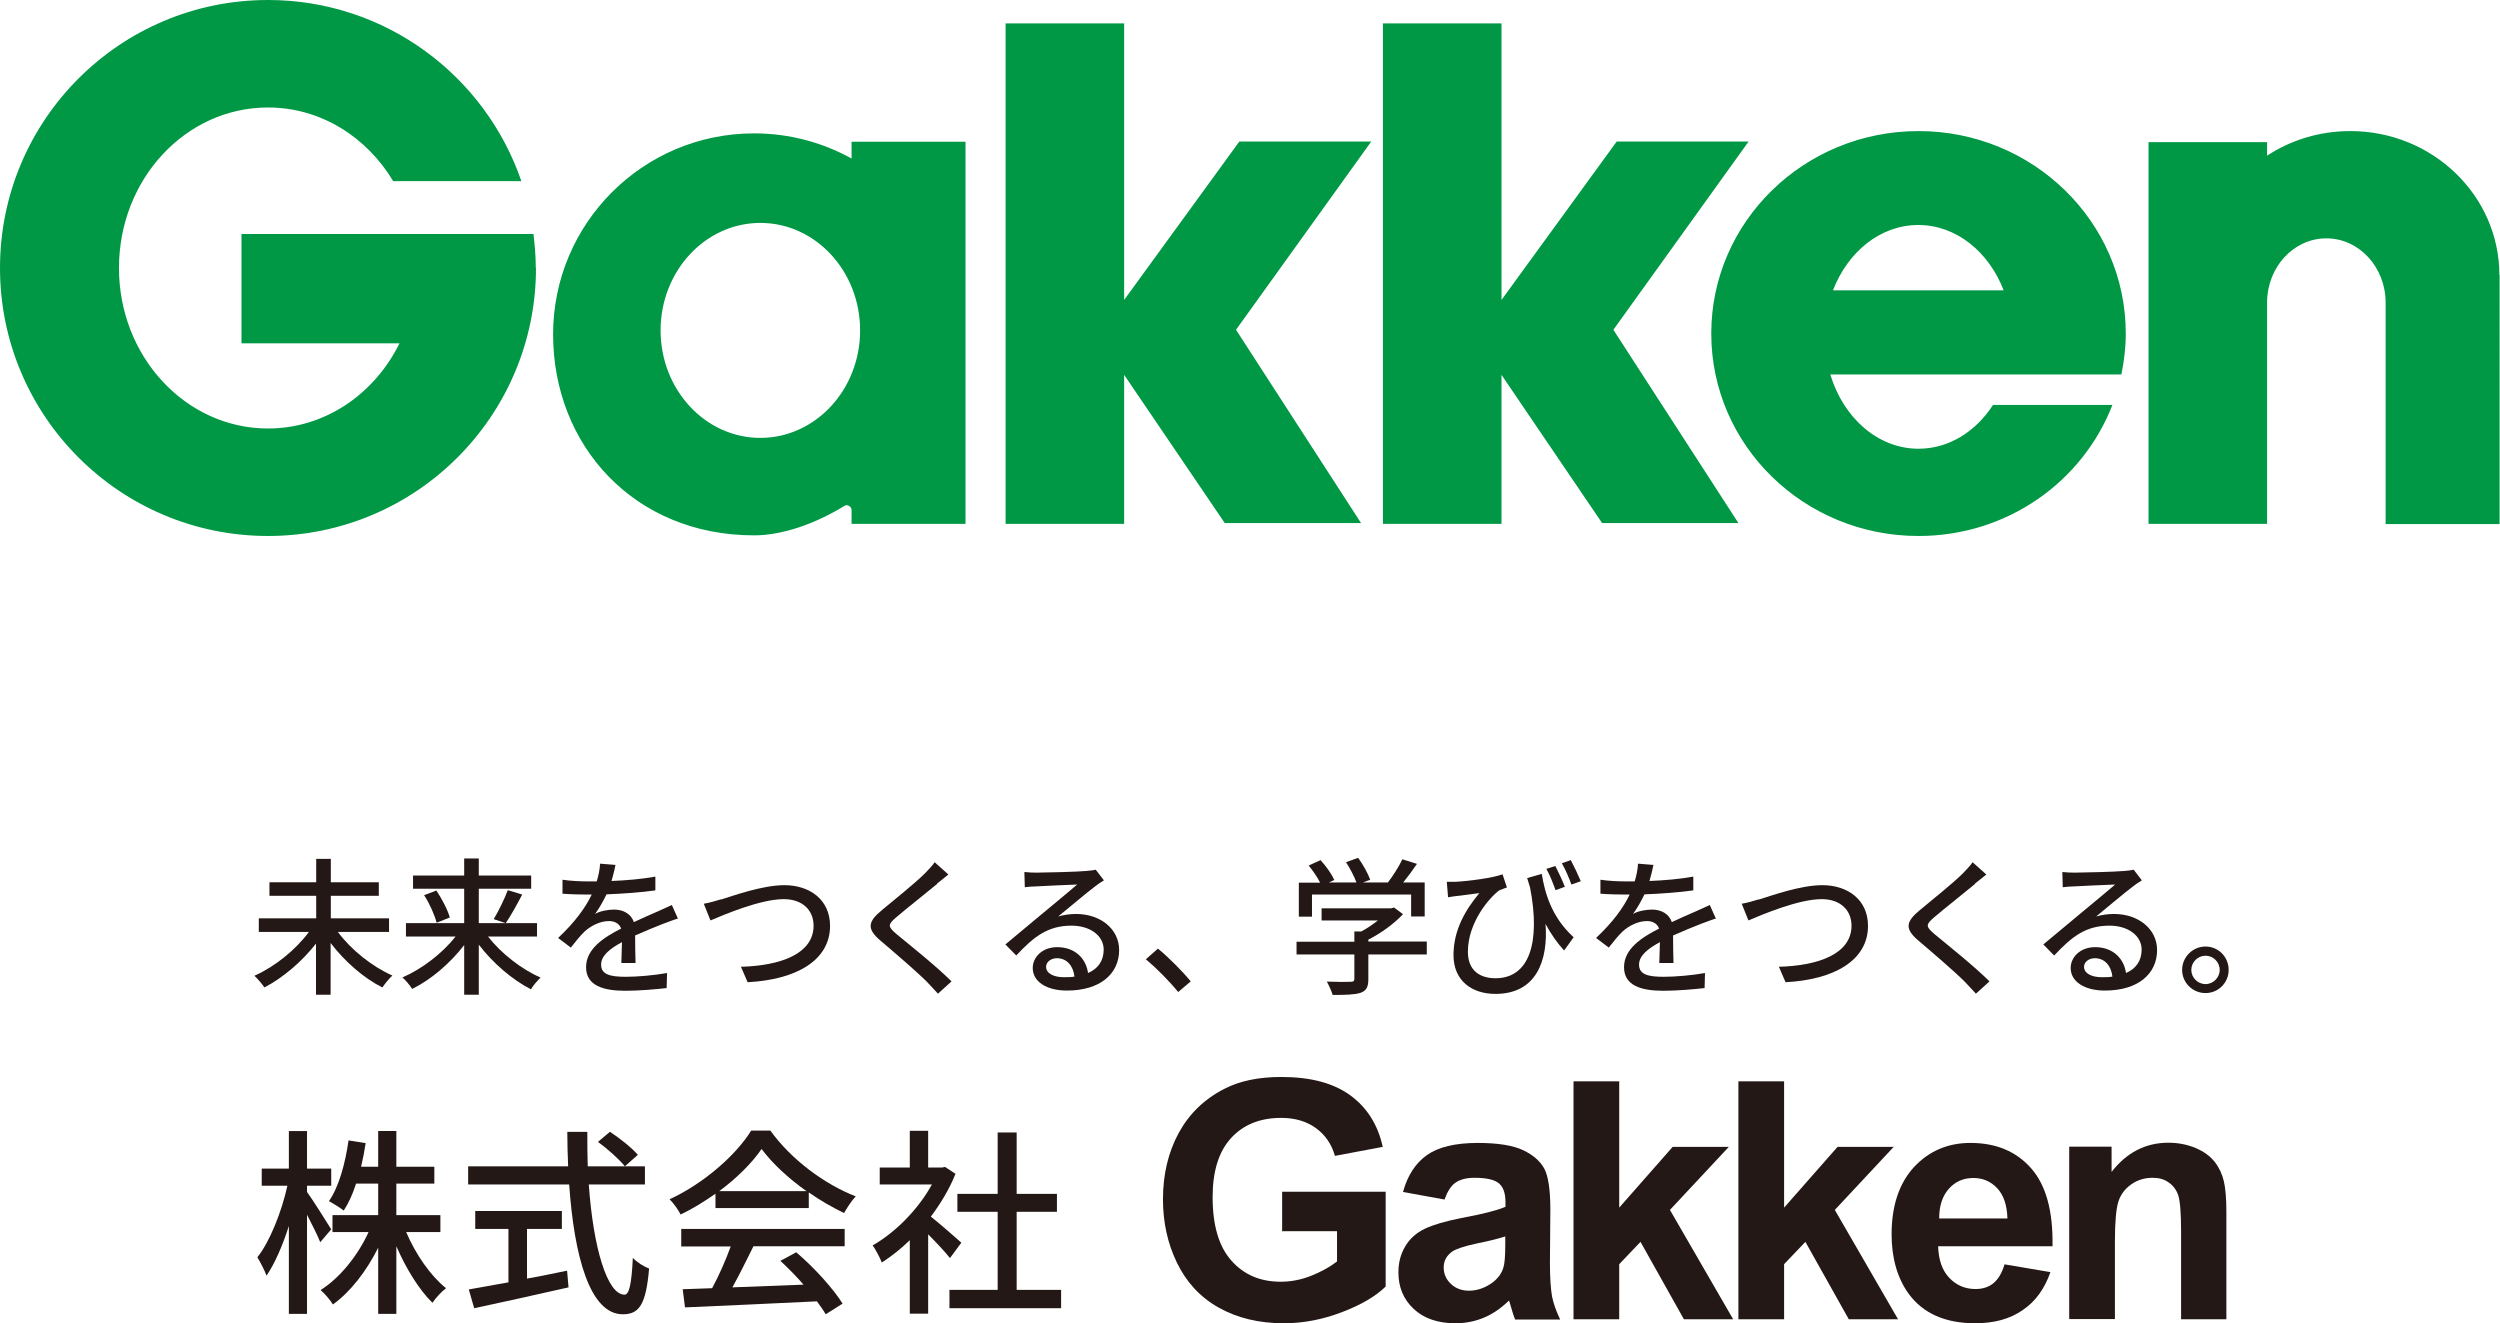 <?xml version="1.0" encoding="UTF-8"?>
<svg id="_レイヤー_2" data-name="レイヤー 2" xmlns="http://www.w3.org/2000/svg" viewBox="0 0 119.78 63.4">
  <defs>
    <style>
      .cls-1 {
        fill: #009844;
      }

      .cls-2 {
        fill: #231815;
      }
    </style>
  </defs>
  <g id="_レイヤー_1-2" data-name="レイヤー 1">
    <g>
      <path class="cls-1" d="M25.68,12.84c0,7.09-5.75,12.84-12.84,12.84S0,19.93,0,12.84,5.75,0,12.84,0c5.63,0,10.41,3.63,12.14,8.68h-6.14c-1.27-2.12-3.48-3.53-6-3.53-3.95,0-7.14,3.44-7.14,7.69s3.2,7.69,7.14,7.69c2.73,0,5.1-1.65,6.3-4.08h-7.57v-5.24h13.99c.06,.51,.11,1.07,.11,1.62m15.14-5.23c-1.39-.77-2.98-1.21-4.68-1.21-5.32,0-9.63,4.31-9.63,9.63s3.88,9.63,9.63,9.63c1.31,0,2.88-.52,4.36-1.43,.11-.06,.31,.06,.31,.2v.68h5.46V6.79h-5.46v.82Zm.4,8.23c0,2.84-2.14,5.15-4.78,5.15s-4.78-2.31-4.78-5.15,2.14-5.15,4.78-5.15,4.78,2.31,4.78,5.15m24.48-9.05h-6.31l-5.52,7.59V1.12h-5.68V25.1h5.68v-7.14l4.82,7.1h6.53l-5.99-9.26,6.48-9.02Zm18.08,0h-6.31l-5.52,7.59V1.12h-5.68V25.1h5.68v-7.14l4.82,7.1h6.53l-5.99-9.26,6.48-9.02Zm3.92,11.15c.62,2.08,2.28,3.57,4.23,3.57,1.46,0,2.75-.83,3.57-2.1h5.72c-1.42,3.67-5.03,6.28-9.29,6.28-5.49,0-9.93-4.34-9.93-9.7s4.45-9.7,9.93-9.7,9.93,4.34,9.93,9.7c0,.67-.08,1.32-.21,1.96,0,0-13.96,0-13.96,0m.15-4.03h8.17c-.71-1.84-2.27-3.13-4.09-3.13s-3.37,1.28-4.09,3.13m31.93-.73c0-3.81-3.2-6.9-7.14-6.9-1.48,0-2.85,.43-3.99,1.18v-.65h-5.68V25.1h5.68V14.5c0-1.7,1.27-3.08,2.84-3.08s2.84,1.38,2.84,3.08v10.61h5.46V13.17Z"/>
      <g>
        <path class="cls-2" d="M15.34,59.51c-.12-.32-.39-.83-.63-1.31v4.75h-.87v-4.21c-.3,.94-.68,1.81-1.07,2.38-.09-.25-.29-.64-.44-.88,.6-.75,1.17-2.2,1.44-3.43h-1.23v-.82h1.3v-1.8h.87v1.8h1.16v.82h-1.16v.3c.26,.35,.98,1.5,1.16,1.79l-.53,.62Zm4.12-.48c.45,1.06,1.17,2.1,1.91,2.69-.21,.16-.5,.47-.65,.7-.64-.62-1.27-1.65-1.73-2.71v3.24h-.87v-3.17c-.56,1.12-1.33,2.12-2.17,2.72-.13-.22-.4-.53-.59-.69,.91-.57,1.78-1.64,2.3-2.78h-1.73v-.81h2.19v-1.51h-1.06c-.16,.5-.36,.94-.59,1.29-.15-.12-.52-.35-.71-.45,.49-.71,.78-1.81,.94-2.91l.82,.13c-.06,.39-.13,.76-.22,1.13h.82v-1.71h.87v1.71h1.82v.81h-1.82v1.51h2.11v.81h-1.64Z"/>
        <path class="cls-2" d="M28.21,56.75c.21,3.01,.88,5.28,1.71,5.28,.23,0,.34-.52,.4-1.76,.2,.21,.54,.42,.78,.51-.15,1.72-.47,2.19-1.26,2.19-1.58,0-2.33-2.78-2.57-6.22h-4.84v-.87h4.79c-.02-.54-.04-1.1-.04-1.65h.96c0,.55,0,1.12,.02,1.65h2.74v.87h-2.68Zm-2.96,4.51c.63-.11,1.28-.25,1.92-.38l.07,.8c-1.59,.36-3.3,.74-4.52,1l-.26-.9c.52-.09,1.18-.21,1.9-.34v-2.56h-1.59v-.86h4.15v.86h-1.67v2.38Zm3.98-7.03c.47,.31,1.05,.77,1.33,1.1l-.62,.55c-.27-.33-.82-.83-1.29-1.17l.58-.49Z"/>
        <path class="cls-2" d="M34.27,57.2c-.53,.37-1.09,.72-1.66,.99-.1-.2-.33-.54-.53-.73,1.63-.75,3.19-2.12,3.91-3.29h.92c1.01,1.4,2.6,2.57,4.09,3.15-.21,.22-.41,.54-.56,.8-.55-.27-1.14-.6-1.69-.99v.75h-4.47v-.69Zm-1.64,1.68h7.84v.83h-4.37c-.32,.64-.67,1.36-1.01,1.97,1.06-.04,2.24-.09,3.41-.13-.35-.4-.74-.8-1.11-1.14l.76-.41c.87,.74,1.78,1.75,2.22,2.46l-.81,.51c-.1-.18-.25-.39-.42-.62-2.27,.11-4.7,.22-6.32,.29l-.11-.87,1.41-.05c.32-.59,.66-1.36,.89-2h-2.37v-.83Zm6.01-1.81c-.86-.61-1.64-1.33-2.15-2.02-.46,.67-1.18,1.39-2.03,2.02h4.18Z"/>
        <path class="cls-2" d="M45.51,60.27c-.22-.28-.65-.74-1.04-1.13v3.8h-.88v-3.52c-.43,.42-.89,.78-1.34,1.07-.09-.23-.31-.65-.44-.82,1.09-.62,2.19-1.73,2.84-2.92h-2.5v-.81h1.44v-1.76h.88v1.76h.66l.15-.03,.5,.33c-.29,.73-.71,1.42-1.18,2.05,.45,.36,1.24,1.05,1.46,1.25l-.54,.73Zm5.33,1.53v.88h-5.35v-.88h2.31v-3.74h-1.93v-.86h1.93v-2.94h.91v2.94h1.93v.86h-1.93v3.74h2.13Z"/>
        <path class="cls-2" d="M61.43,59.02v-1.92h4.96v4.54c-.48,.47-1.18,.88-2.1,1.23s-1.84,.53-2.78,.53c-1.19,0-2.23-.25-3.12-.75-.89-.5-1.55-1.22-2-2.15-.45-.93-.67-1.94-.67-3.04,0-1.19,.25-2.24,.75-3.17,.5-.92,1.23-1.63,2.19-2.12,.73-.38,1.64-.57,2.73-.57,1.42,0,2.52,.3,3.32,.89,.8,.59,1.31,1.41,1.54,2.46l-2.29,.43c-.16-.56-.46-1-.91-1.33-.44-.32-1-.49-1.66-.49-1.01,0-1.81,.32-2.4,.96s-.89,1.58-.89,2.84c0,1.35,.3,2.37,.9,3.04,.6,.68,1.39,1.01,2.36,1.01,.48,0,.97-.09,1.45-.28s.9-.42,1.25-.69v-1.45h-2.64Z"/>
        <path class="cls-2" d="M69.2,57.47l-1.98-.36c.22-.8,.61-1.39,1.15-1.77,.54-.38,1.35-.58,2.43-.58,.97,0,1.7,.12,2.18,.35,.48,.23,.81,.52,1.01,.88,.19,.36,.29,1.01,.29,1.96l-.02,2.55c0,.73,.04,1.26,.1,1.61,.07,.35,.2,.71,.39,1.11h-2.16c-.06-.15-.13-.36-.21-.65-.04-.13-.06-.22-.08-.26-.37,.36-.77,.64-1.2,.82-.43,.18-.88,.27-1.36,.27-.85,0-1.52-.23-2.01-.69-.49-.46-.73-1.04-.73-1.75,0-.47,.11-.88,.33-1.25,.22-.37,.54-.65,.94-.84s.98-.36,1.74-.51c1.02-.19,1.73-.37,2.12-.54v-.22c0-.42-.1-.72-.31-.9-.21-.18-.6-.27-1.17-.27-.39,0-.69,.08-.91,.23-.22,.15-.39,.42-.53,.81Zm2.92,1.77c-.28,.09-.72,.21-1.33,.33-.61,.13-1,.26-1.19,.38-.29,.2-.43,.46-.43,.77s.11,.57,.34,.79c.23,.22,.52,.33,.87,.33,.39,0,.77-.13,1.13-.39,.26-.2,.44-.44,.52-.72,.06-.19,.09-.54,.09-1.07v-.44Z"/>
        <path class="cls-2" d="M75.39,63.21v-11.4h2.19v6.05l2.56-2.91h2.69l-2.82,3.02,3.03,5.24h-2.36l-2.08-3.71-1.02,1.07v2.64h-2.19Z"/>
        <path class="cls-2" d="M83.29,63.21v-11.4h2.19v6.05l2.56-2.91h2.69l-2.82,3.02,3.03,5.24h-2.36l-2.08-3.71-1.02,1.07v2.64h-2.19Z"/>
        <path class="cls-2" d="M96.06,60.58l2.18,.37c-.28,.8-.72,1.41-1.33,1.82-.6,.42-1.36,.63-2.27,.63-1.44,0-2.5-.47-3.19-1.41-.54-.75-.82-1.7-.82-2.85,0-1.37,.36-2.44,1.07-3.22,.72-.77,1.62-1.16,2.71-1.16,1.23,0,2.2,.41,2.91,1.22,.71,.81,1.05,2.05,1.02,3.73h-5.48c.02,.65,.19,1.15,.53,1.51s.76,.54,1.26,.54c.34,0,.63-.09,.86-.28,.23-.19,.41-.49,.53-.9Zm.12-2.21c-.02-.63-.18-1.11-.49-1.44s-.69-.49-1.14-.49c-.48,0-.87,.17-1.18,.52-.31,.35-.46,.82-.46,1.42h3.27Z"/>
        <path class="cls-2" d="M106.69,63.21h-2.19v-4.22c0-.89-.05-1.47-.14-1.73s-.25-.47-.46-.61c-.21-.15-.46-.22-.76-.22-.38,0-.72,.1-1.02,.31-.3,.21-.51,.48-.62,.82s-.17,.97-.17,1.9v3.74h-2.19v-8.26h2.03v1.21c.72-.93,1.63-1.4,2.72-1.4,.48,0,.92,.09,1.32,.26,.4,.17,.7,.4,.91,.67,.21,.27,.35,.58,.43,.92,.08,.34,.12,.83,.12,1.47v5.13Z"/>
      </g>
      <g>
        <path class="cls-2" d="M16.18,44.64c.63,.86,1.66,1.68,2.62,2.1-.16,.14-.36,.4-.48,.57-.9-.45-1.81-1.25-2.48-2.13v2.48h-.7v-2.45c-.68,.87-1.59,1.64-2.47,2.1-.11-.16-.33-.42-.48-.56,.97-.43,1.98-1.24,2.61-2.1h-2.4v-.65h2.75v-1.08h-2.24v-.65h2.24v-1.12h.7v1.12h2.3v.65h-2.3v1.08h2.79v.65h-2.45Z"/>
        <path class="cls-2" d="M23.38,44.87c.63,.81,1.61,1.57,2.52,1.97-.14,.13-.36,.38-.46,.56-.9-.46-1.83-1.26-2.5-2.14v2.4h-.7v-2.38c-.67,.87-1.59,1.66-2.49,2.1-.11-.17-.32-.42-.47-.55,.92-.39,1.91-1.15,2.55-1.96h-2.38v-.64h2.79v-1.65h-2.45v-.63h2.45v-.82h.7v.82h2.51v.63h-2.51v1.65h2.79v.64h-2.36Zm-2.47-2.2c.27,.41,.55,.94,.64,1.29l-.63,.25c-.09-.35-.33-.91-.6-1.32l.58-.22Zm2.75,1.36c.23-.38,.51-.96,.67-1.38l.69,.21c-.25,.48-.55,1.02-.79,1.37l-.57-.19Z"/>
        <path class="cls-2" d="M29.31,42.21c.7-.03,1.44-.09,2.09-.21v.66c-.7,.1-1.57,.16-2.34,.19-.16,.33-.35,.67-.55,.94,.23-.14,.63-.21,.91-.21,.45,0,.82,.21,.95,.6,.44-.21,.8-.36,1.14-.51,.24-.11,.45-.2,.68-.31l.29,.65c-.21,.06-.51,.18-.73,.26-.36,.14-.82,.33-1.32,.55,0,.41,.01,.97,.02,1.32h-.68c.01-.25,.02-.65,.03-1-.61,.33-1,.66-1,1.08,0,.48,.46,.58,1.18,.58,.58,0,1.35-.07,1.98-.18l-.02,.72c-.51,.06-1.34,.13-1.98,.13-1.06,0-1.88-.25-1.88-1.13s.85-1.43,1.68-1.85c-.09-.25-.32-.36-.58-.36-.43,0-.88,.23-1.18,.51-.21,.2-.41,.46-.65,.76l-.61-.46c.83-.78,1.32-1.47,1.61-2.08h-.21c-.3,0-.79-.01-1.19-.04v-.67c.38,.06,.88,.08,1.22,.08,.14,0,.28,0,.42,0,.09-.29,.15-.59,.16-.85l.74,.06c-.04,.2-.1,.46-.19,.77Z"/>
        <path class="cls-2" d="M34.54,43.1c.58-.18,1.99-.69,3.04-.69,1.22,0,2.19,.7,2.19,1.95,0,1.66-1.63,2.58-3.95,2.7l-.32-.74c1.88-.05,3.48-.61,3.48-1.97,0-.72-.51-1.27-1.43-1.27-1.12,0-2.87,.75-3.51,1.02l-.32-.8c.26-.04,.55-.13,.82-.21Z"/>
        <path class="cls-2" d="M44.9,42.35c-.48,.4-1.46,1.17-1.96,1.6-.41,.35-.41,.44,.01,.8,.6,.5,1.9,1.53,2.64,2.27l-.65,.59c-.17-.19-.36-.39-.54-.58-.48-.48-1.54-1.39-2.2-1.95-.69-.58-.62-.92,.06-1.48,.55-.46,1.58-1.28,2.06-1.76,.16-.17,.37-.38,.46-.53l.66,.59c-.18,.14-.41,.33-.55,.44Z"/>
        <path class="cls-2" d="M49.66,41.81c.37,0,1.99-.04,2.38-.08,.25-.02,.38-.04,.46-.06l.39,.51c-.15,.09-.3,.19-.45,.31-.36,.27-1.24,1.01-1.74,1.42,.28-.08,.57-.12,.85-.12,1.19,0,2.07,.73,2.07,1.73,0,1.13-.9,1.94-2.5,1.94-.98,0-1.64-.43-1.64-1.08,0-.53,.47-1,1.17-1,.88,0,1.39,.57,1.48,1.24,.49-.21,.75-.6,.75-1.12,0-.67-.65-1.15-1.54-1.15-1.14,0-1.81,.53-2.65,1.43l-.52-.53c.55-.46,1.44-1.2,1.86-1.55,.4-.33,1.22-1.01,1.58-1.32-.38,.01-1.61,.07-1.98,.09-.18,0-.36,.02-.53,.04l-.02-.73c.18,.02,.4,.03,.57,.03Zm1.32,5.01c.18,0,.35,0,.5-.03-.06-.52-.37-.88-.84-.88-.3,0-.52,.19-.52,.41,0,.31,.35,.5,.85,.5Z"/>
        <path class="cls-2" d="M54.9,45.96l.58-.51c.5,.41,1.17,1.08,1.57,1.57l-.6,.51c-.45-.55-1.05-1.15-1.55-1.57Z"/>
        <path class="cls-2" d="M68.36,45.73h-2.8v1.19c0,.36-.09,.55-.38,.65-.29,.09-.71,.1-1.33,.1-.05-.18-.18-.46-.28-.64,.5,.02,1,.02,1.14,.01,.14,0,.18-.04,.18-.14v-1.17h-2.77v-.61h2.77v-.49h.33c.28-.15,.56-.34,.8-.53h-2.7v-.58h3.33l.14-.04,.43,.32c-.43,.46-1.05,.91-1.66,1.22v.09h2.8v.61Zm-5.51-1.81h-.62v-1.63h1.02c-.13-.26-.35-.58-.55-.82l.57-.26c.26,.28,.54,.68,.66,.95l-.26,.12h1.32c-.1-.28-.31-.68-.5-.97l.58-.21c.24,.32,.48,.77,.58,1.05l-.35,.13h1.2c.25-.33,.53-.77,.69-1.11l.7,.22c-.21,.31-.44,.62-.66,.89h1.03v1.63h-.65v-1.05h-4.75v1.05Z"/>
        <path class="cls-2" d="M75.4,44.9l-.46,.64c-.34-.37-.63-.79-.89-1.27,.13,1.72-.42,3.35-2.4,3.35-1.13,0-2.01-.63-2.01-1.86s.6-2.2,1.24-2.97c-.32,.05-.85,.11-1.09,.14-.14,.01-.26,.04-.41,.06l-.06-.74c.11,0,.26,0,.39,0,.65-.03,1.84-.19,2.28-.36l.21,.63c-.1,.04-.26,.09-.37,.14-.47,.35-1.5,1.53-1.5,2.94,0,.93,.61,1.27,1.32,1.27,1.62,0,2.17-1.7,1.66-4.34-.05-.15-.09-.3-.14-.46l.7-.2c.14,.87,.45,2.05,1.51,3.02Zm-.43-2.41l-.44,.16c-.12-.33-.28-.74-.44-1.02l.43-.14c.14,.28,.35,.72,.46,1.01Zm.77-.27l-.45,.16c-.12-.33-.29-.73-.46-1.02l.43-.15c.15,.28,.35,.71,.48,1.01Z"/>
        <path class="cls-2" d="M79.04,42.21c.7-.03,1.44-.09,2.09-.21v.66c-.7,.1-1.57,.16-2.34,.19-.16,.33-.35,.67-.55,.94,.23-.14,.63-.21,.91-.21,.45,0,.82,.21,.95,.6,.44-.21,.8-.36,1.14-.51,.24-.11,.45-.2,.68-.31l.29,.65c-.21,.06-.51,.18-.73,.26-.36,.14-.82,.33-1.32,.55,0,.41,.01,.97,.02,1.32h-.68c.01-.25,.02-.65,.03-1-.61,.33-1,.66-1,1.08,0,.48,.46,.58,1.18,.58,.58,0,1.35-.07,1.98-.18l-.02,.72c-.51,.06-1.34,.13-1.98,.13-1.06,0-1.88-.25-1.88-1.13s.85-1.43,1.68-1.85c-.09-.25-.32-.36-.58-.36-.43,0-.88,.23-1.18,.51-.21,.2-.41,.46-.65,.76l-.61-.46c.83-.78,1.32-1.47,1.61-2.08h-.21c-.3,0-.79-.01-1.19-.04v-.67c.38,.06,.88,.08,1.22,.08,.14,0,.28,0,.42,0,.09-.29,.15-.59,.16-.85l.74,.06c-.04,.2-.1,.46-.19,.77Z"/>
        <path class="cls-2" d="M84.27,43.1c.58-.18,1.99-.69,3.04-.69,1.22,0,2.19,.7,2.19,1.95,0,1.66-1.63,2.58-3.95,2.7l-.32-.74c1.88-.05,3.48-.61,3.48-1.97,0-.72-.51-1.27-1.43-1.27-1.12,0-2.87,.75-3.51,1.02l-.32-.8c.26-.04,.55-.13,.82-.21Z"/>
        <path class="cls-2" d="M94.63,42.35c-.48,.4-1.46,1.17-1.96,1.6-.41,.35-.41,.44,.01,.8,.6,.5,1.9,1.53,2.64,2.27l-.65,.59c-.17-.19-.36-.39-.54-.58-.48-.48-1.54-1.39-2.2-1.95-.69-.58-.62-.92,.06-1.48,.55-.46,1.58-1.28,2.06-1.76,.16-.17,.37-.38,.46-.53l.66,.59c-.18,.14-.41,.33-.55,.44Z"/>
        <path class="cls-2" d="M99.39,41.81c.37,0,1.99-.04,2.38-.08,.25-.02,.38-.04,.46-.06l.39,.51c-.15,.09-.3,.19-.45,.31-.36,.27-1.24,1.01-1.74,1.42,.28-.08,.57-.12,.85-.12,1.19,0,2.07,.73,2.07,1.73,0,1.13-.9,1.94-2.5,1.94-.98,0-1.64-.43-1.64-1.08,0-.53,.47-1,1.17-1,.88,0,1.39,.57,1.48,1.24,.49-.21,.75-.6,.75-1.12,0-.67-.65-1.15-1.54-1.15-1.14,0-1.81,.53-2.65,1.43l-.52-.53c.55-.46,1.44-1.2,1.86-1.55,.4-.33,1.22-1.01,1.58-1.32-.38,.01-1.61,.07-1.98,.09-.18,0-.36,.02-.53,.04l-.02-.73c.18,.02,.4,.03,.57,.03Zm1.32,5.01c.18,0,.35,0,.5-.03-.06-.52-.37-.88-.84-.88-.3,0-.52,.19-.52,.41,0,.31,.35,.5,.85,.5Z"/>
        <path class="cls-2" d="M106.78,46.47c0,.61-.49,1.11-1.11,1.11s-1.12-.5-1.12-1.11,.5-1.12,1.12-1.12,1.11,.5,1.11,1.12Zm-.43,0c0-.38-.31-.68-.68-.68s-.68,.31-.68,.68,.31,.68,.68,.68,.68-.31,.68-.68Z"/>
      </g>
    </g>
  </g>
</svg>